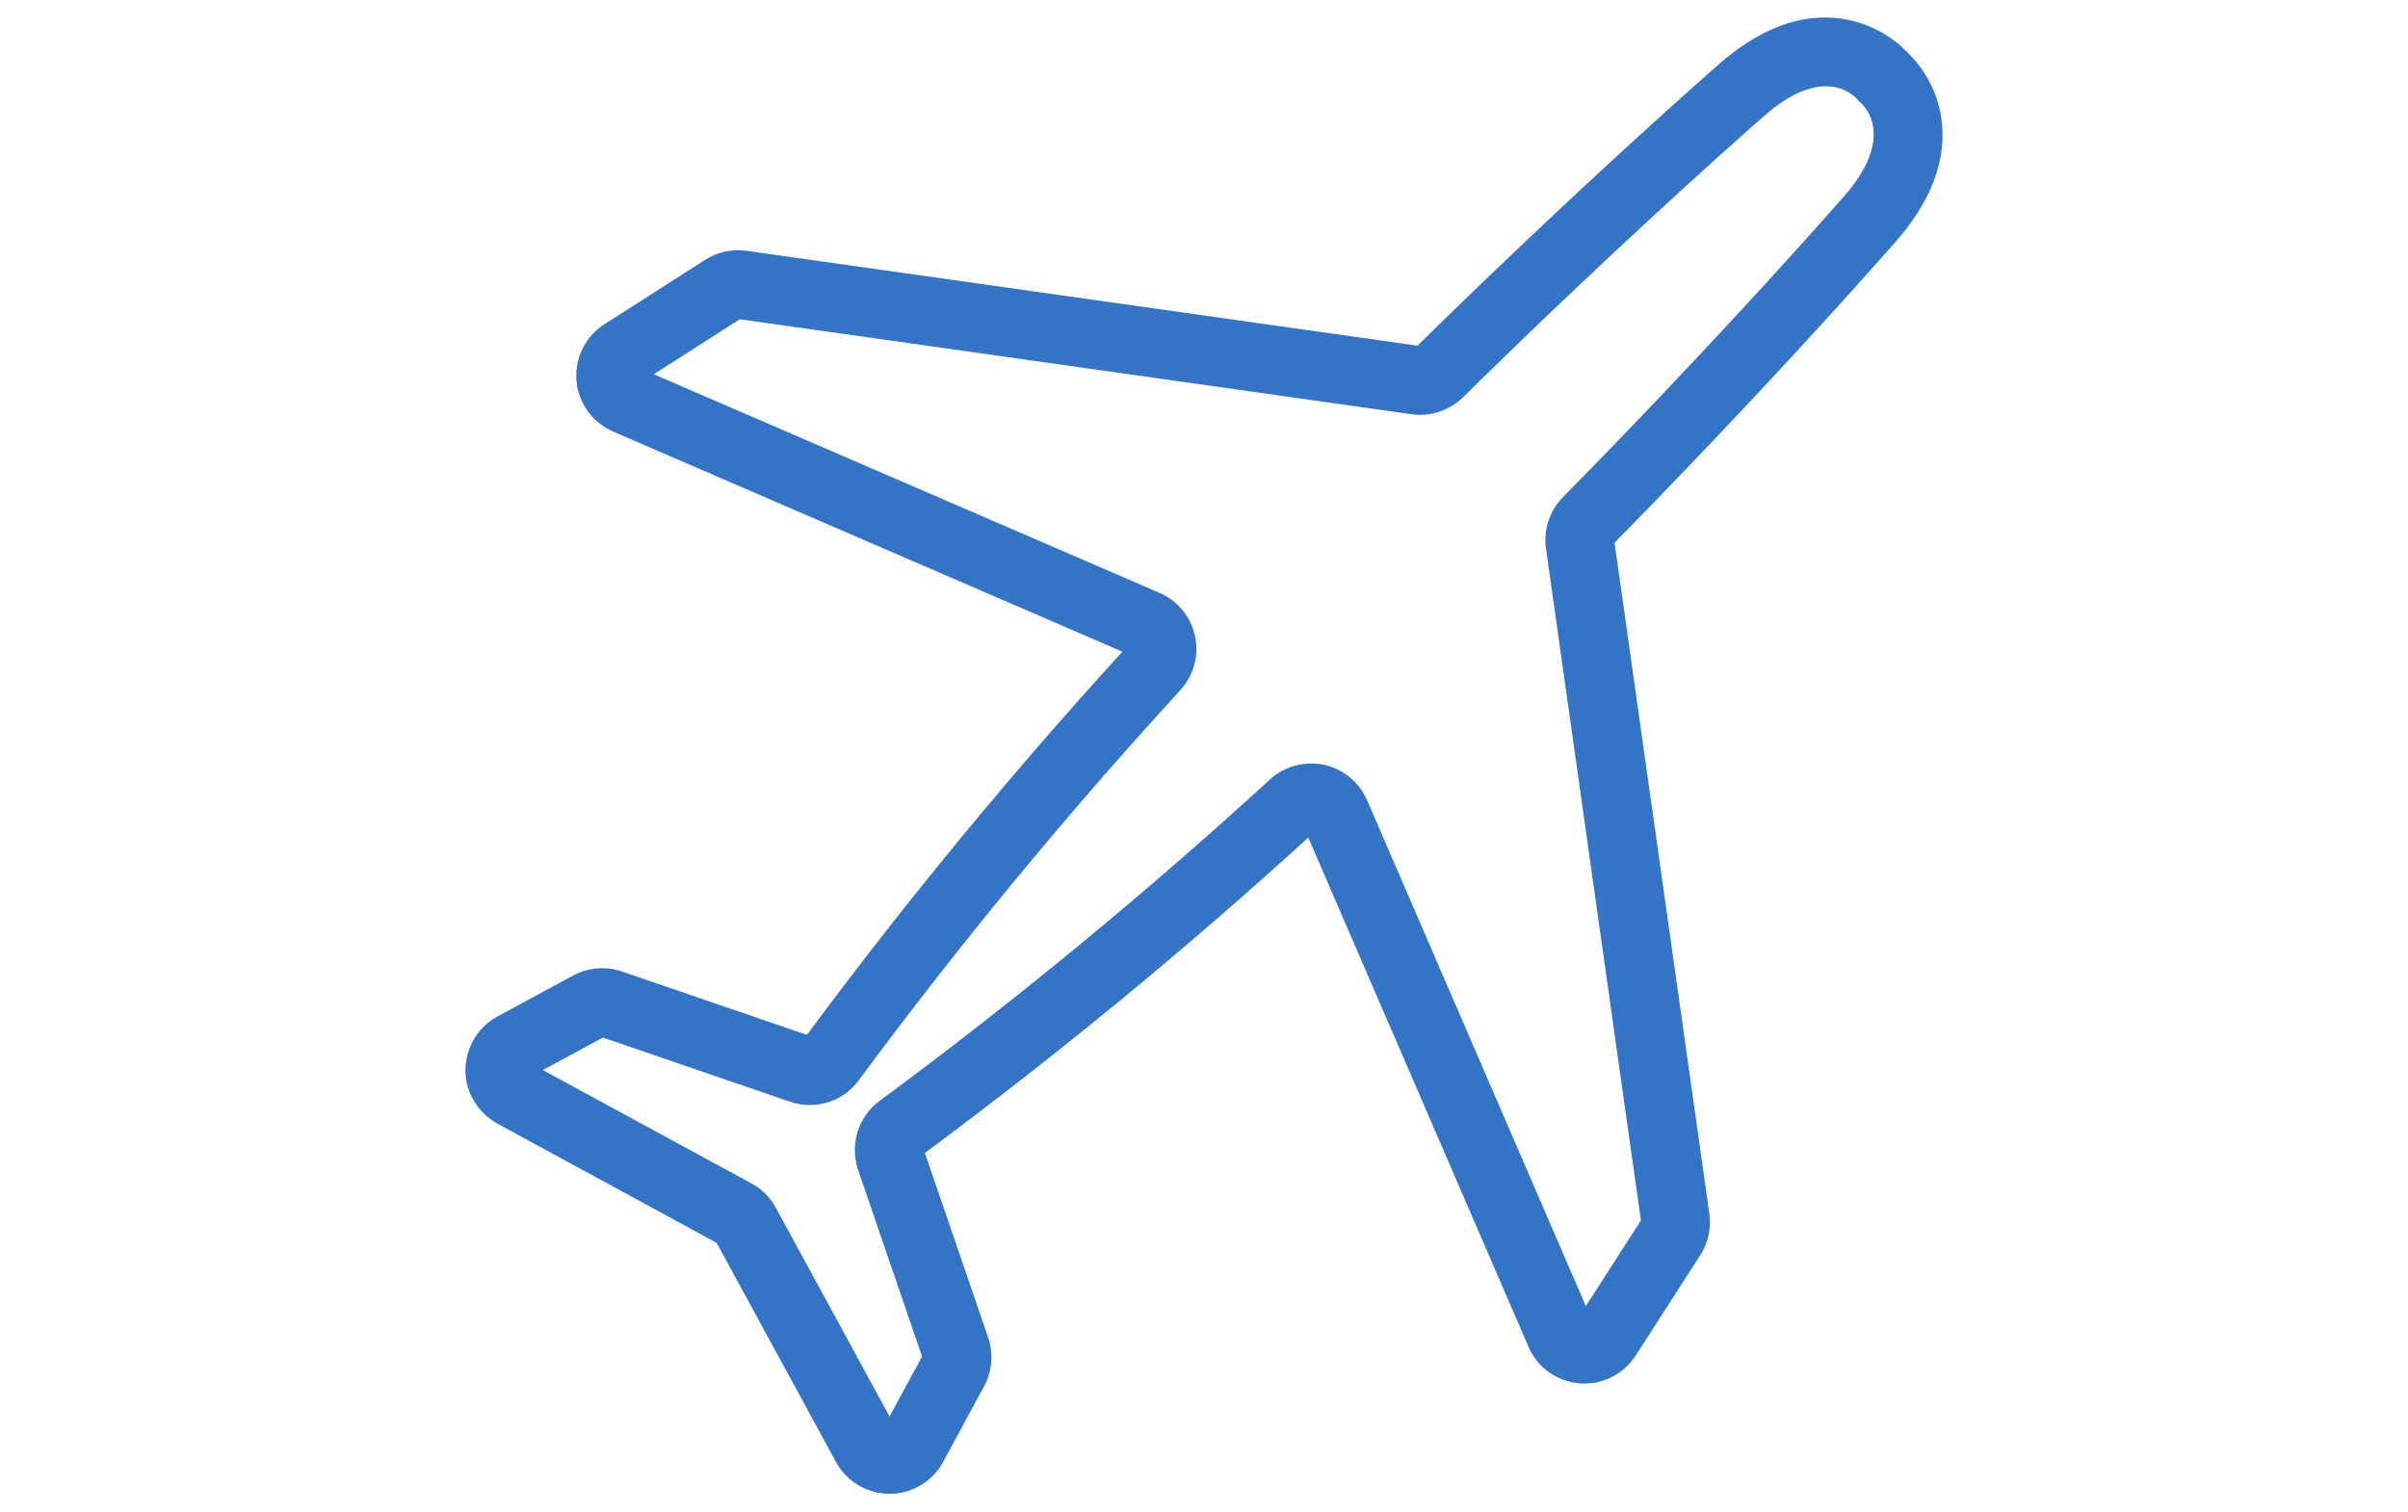 <?xml version="1.0" encoding="UTF-8"?>
<svg id="Layer_1" data-name="Layer 1" xmlns="http://www.w3.org/2000/svg" version="1.1" viewBox="0 0 70.07 43.991">
  <defs>
    <style>
      .cls-1 {
        fill: #3374c7;
        stroke-width: 0px;
      }
    </style>
  </defs>
  <path class="cls-1" d="M56.516,3.665c-.092-1.185-.778-1.92-1.01-2.137-.217-.232-.952-.918-2.138-1.008-1.106-.088-2.248.375-3.368,1.365-1.26,1.107-4.621,4.112-8.753,8.175l-19.554-2.765c-.421-.051-.841.048-1.183.272l-2.925,1.871c-.399.256-.674.652-.775,1.116-.101.463-.015.938.243,1.34.191.295.462.524.787.666l14.82,6.407c-3.234,3.542-6.319,7.29-9.18,11.152l-5.387-1.847c-.464-.157-.979-.116-1.416.119l-2.198,1.19c-.86.463-1.183,1.54-.734,2.374.011.021.022.042.035.064.163.283.399.518.695.684l6.377,3.467,3.472,6.373c.319.593.931.932,1.563.932.284,0,.572-.068.839-.212.305-.165.553-.413.717-.717l1.196-2.206c.23-.432.273-.944.115-1.412l-1.841-5.374c3.856-2.856,7.606-5.94,11.156-9.178l6.406,14.815c.186.435.531.772.973.948.44.175.921.169,1.36-.019.323-.141.596-.371.788-.669l1.88-2.922c.229-.356.321-.783.264-1.203l-2.759-19.531c4.069-4.139,7.069-7.497,8.175-8.754.988-1.125,1.445-2.26,1.359-3.374ZM53.655,5.719c-1.102,1.252-4.103,4.612-8.172,8.747-.39.392-.575.951-.497,1.496l2.763,19.557-1.603,2.492-6.367-14.726c-.079-.182-.188-.347-.321-.492-.005-.006-.011-.012-.016-.017-.319-.339-.75-.537-1.216-.556-.481-.011-.926.146-1.272.465-3.604,3.302-7.424,6.448-11.354,9.351-.616.451-.875,1.241-.637,1.991l1.868,5.453-.946,1.745-3.303-6.064c-.163-.309-.413-.558-.713-.718l-6.073-3.301,1.746-.946,5.454,1.87c.738.247,1.544-.006,1.998-.632,2.905-3.931,6.052-7.75,9.366-11.363.128-.144.232-.307.307-.481.39-.896-.022-1.942-.92-2.333l-14.723-6.365,2.502-1.601,19.549,2.764c.539.08,1.103-.105,1.495-.491,4.133-4.068,7.497-7.075,8.753-8.18,1.672-1.476,2.561-.67,2.708-.508.029.035.078.083.111.114.178.161.986,1.05-.487,2.728Z"/>
</svg>